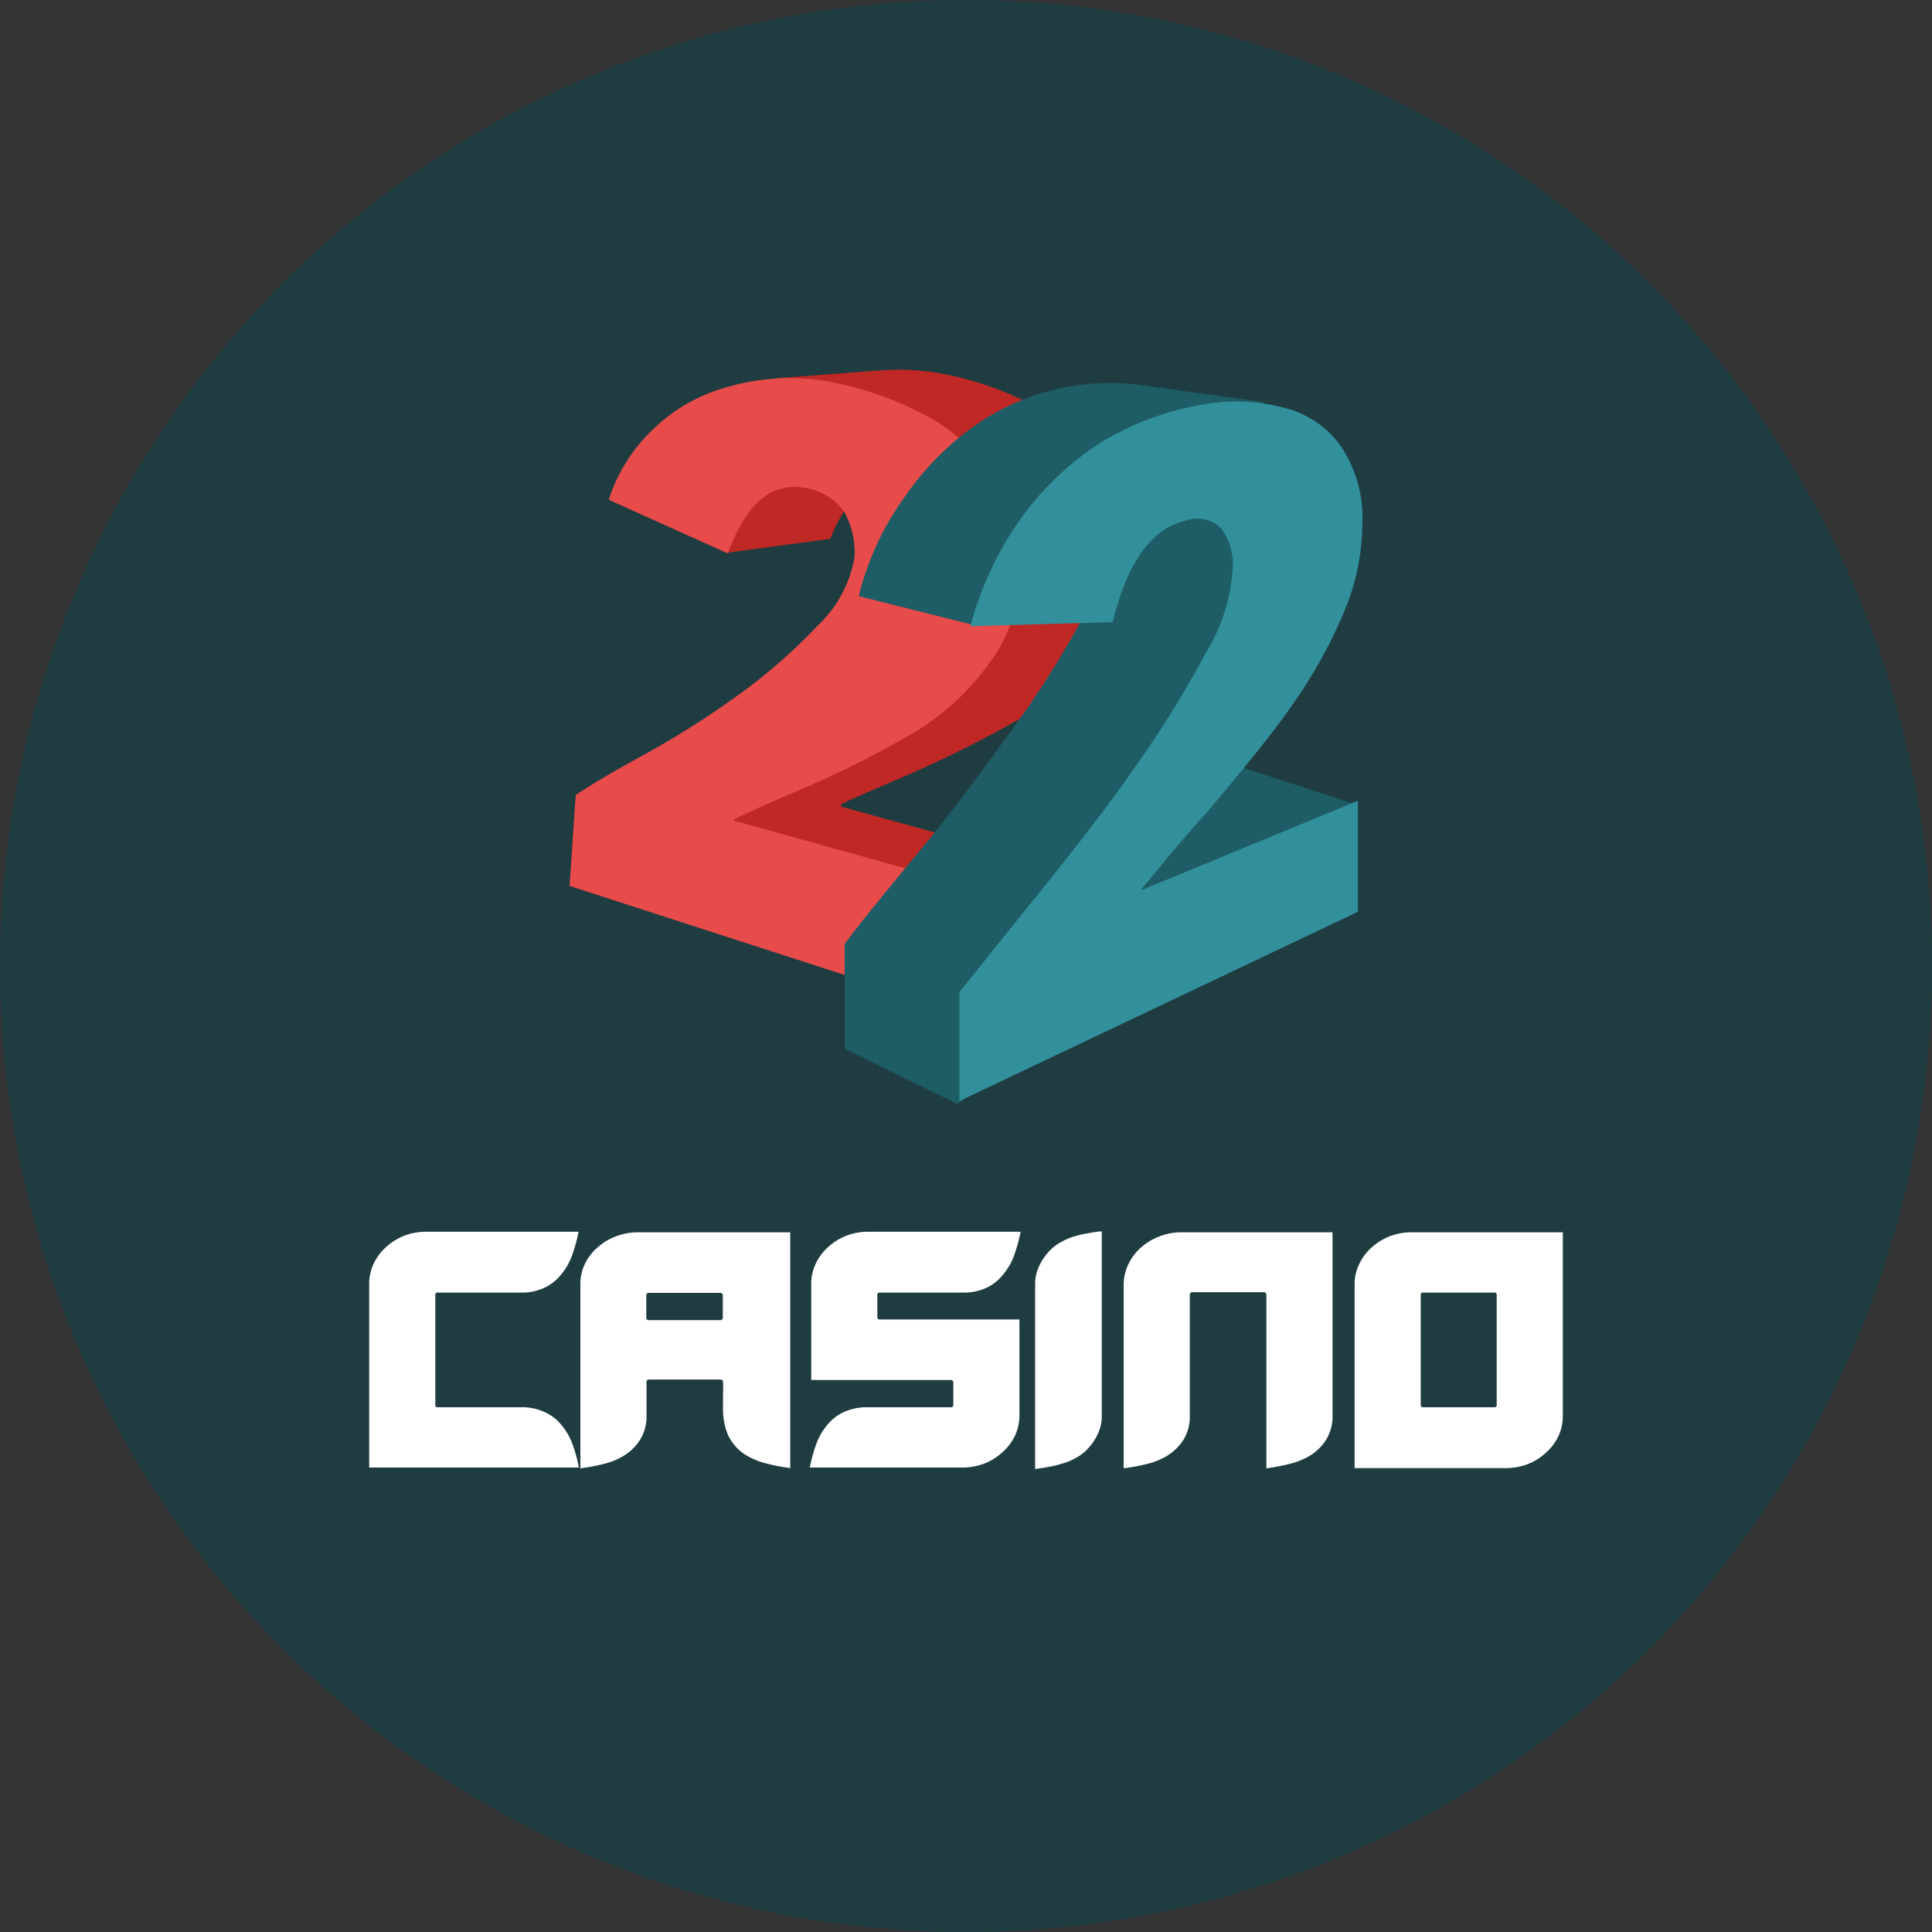 <svg xmlns="http://www.w3.org/2000/svg" width="175" height="175" viewBox="0 0 175 175"><rect x="0" y="0" width="175" height="175" fill="#333333" stroke="none"/><defs><style>.cls-1{fill:#1f3c41;}.cls-2{fill:#bf2824;}.cls-3{fill:#e74b4a;}.cls-4{fill:#1e5d65;}.cls-5{fill:#32909d;}.cls-6{fill:#fff;}</style></defs><g id="Шар_2" data-name="Шар 2"><g id="Шар_1-2" data-name="Шар 1"><circle class="cls-1" cx="87.5" cy="87.5" r="87.5"/><path class="cls-2" d="M82.66,70a105.46,105.46,0,0,0,9.66-4.86,27.71,27.71,0,0,0,6.51-5.74,13.29,13.29,0,0,0,3-7.92A14.82,14.82,0,0,0,100,42.89a18.55,18.55,0,0,0-6.33-6.12,28.62,28.62,0,0,0-9.12-3.05,21,21,0,0,0-4.69-.17H79.7l-9.37.71-4.79,6.65v1.61a7,7,0,0,0-.74,1.8l.92.35.19,5.39,9.3-1.25c1.68-4.32,4.28-6.11,7.45-5.58a5.58,5.58,0,0,1,2,.74,5.46,5.46,0,0,1,1.53,1.42,7.49,7.49,0,0,1,.94,4.13c-.19,2-1.3,4-3.16,6.29a50,50,0,0,1-7.26,6.29,84.17,84.17,0,0,1-8.55,5.39c-2.8,1.61-4.84,2.88-6.15,3.59l-.55,8.27L98.27,90.66,99,79.35,76.18,73.06v-.18C76.7,72.53,78.93,71.63,82.66,70Z"/><path class="cls-3" d="M88.8,92.29l.92-11.49L66.48,74.33v-.14C67,74,69.08,72.94,73,71.32a95.2,95.2,0,0,0,9.85-5,22.48,22.48,0,0,0,6.51-5.92,13.83,13.83,0,0,0,3-7.92,14.1,14.1,0,0,0-2.08-8.78,16.31,16.31,0,0,0-6.51-6.11,30.15,30.15,0,0,0-9.07-3.09,20.22,20.22,0,0,0-8.75.54,15.33,15.33,0,0,0-6.7,3.76,15.07,15.07,0,0,0-4.11,6.47l10.79,4.86c1.67-4.53,3.91-6.47,7-5.93a5.38,5.38,0,0,1,2,.73,5.32,5.32,0,0,1,1.53,1.42,7.59,7.59,0,0,1,.94,4.14A11.11,11.11,0,0,1,74,56.73,49.59,49.59,0,0,1,66.81,63a83,83,0,0,1-8.54,5.4c-3,1.62-5,2.87-6.12,3.6l-.56,8.25Z"/><path class="cls-4" d="M110.74,68.94l5.76-18.5-2.78-7.19-2.6.4a11.5,11.5,0,0,0-1-3.82l4.46-3.39L102.9,34.82a21.46,21.46,0,0,0-14.15,3.42,25.61,25.61,0,0,0-6.7,6.63A26,26,0,0,0,77.78,54L88,56.56l12-9c0,.37.18.91.18,1.45a17.72,17.72,0,0,1-2.23,7.18,88.6,88.6,0,0,1-6.14,9.71c-2.61,3.58-5.21,7.18-8.37,11S78,83.49,76.51,85.5V95l10.21,5,36.09-27.14Z"/><path class="cls-5" d="M123,82.59V72.53l-19.55,8.08v-.18c.56-.54,2.43-3.05,6-7,3.35-4,6-7.19,7.81-9.88a43.17,43.17,0,0,0,4.47-8.09,20.78,20.78,0,0,0,1.67-7.92,11.68,11.68,0,0,0-1.86-7,8.83,8.83,0,0,0-5.21-3.6,17.17,17.17,0,0,0-8-.18,26,26,0,0,0-8.74,3.4,26.78,26.78,0,0,0-7.26,7,30.29,30.29,0,0,0-4.43,9.56l12.89-.37c1.3-5.39,3.51-8.44,6.51-9.16a3.12,3.12,0,0,1,1.79-.15,3,3,0,0,1,1.56.87,5.48,5.48,0,0,1,1,3.65,16.39,16.39,0,0,1-2.41,7.54,94.64,94.64,0,0,1-6.33,10.24c-2.61,3.78-5.58,7.54-8.75,11.5-3.35,4.13-5.76,7.18-7.25,9v9.89Z"/><path class="cls-6" d="M39.64,117.08l7.52,0a4.8,4.8,0,0,0,2.17-.44,4.29,4.29,0,0,0,1.5-1.2,5.7,5.7,0,0,0,1-1.76,15.17,15.17,0,0,0,.58-2.11H38.58a5.58,5.58,0,0,0-1.93.35,5.46,5.46,0,0,0-1.64,1,4.74,4.74,0,0,0-1.14,1.5,4.18,4.18,0,0,0-.43,1.93v16.58h19a14.44,14.44,0,0,0-.58-2.11,5.85,5.85,0,0,0-1-1.74,4.11,4.11,0,0,0-1.52-1.17,4.8,4.8,0,0,0-2.17-.44H39.64a.19.19,0,0,1-.21-.22v-9.94C39.43,117.16,39.5,117.08,39.64,117.08Z"/><path class="cls-6" d="M55.76,112a5.15,5.15,0,0,0-1.64,1A4.59,4.59,0,0,0,53,114.44a4.21,4.21,0,0,0-.43,1.93V133a17.2,17.2,0,0,0,2.12-.4,6.17,6.17,0,0,0,1.91-.8,4.52,4.52,0,0,0,1.4-1.42,4,4,0,0,0,.56-2.18v-3a.21.21,0,0,1,.24-.24h6.45a.21.21,0,0,1,.24.24,11.18,11.18,0,0,1,0,1.15c0,.38,0,.76,0,1.16a6.08,6.08,0,0,0,.46,2.49,4.4,4.4,0,0,0,1.31,1.6,6.25,6.25,0,0,0,1.93.9,15.33,15.33,0,0,0,2.39.47V111.62H57.69A5.58,5.58,0,0,0,55.76,112Zm2.78,5.36a.22.22,0,0,1,.24-.25h6.45a.22.22,0,0,1,.24.25v2c0,.14-.08.22-.24.22H58.78c-.16,0-.24-.08-.24-.22Z"/><path class="cls-6" d="M79.69,117.08l7.51,0a4.8,4.8,0,0,0,2.17-.44,4.2,4.2,0,0,0,1.5-1.2,5.7,5.7,0,0,0,1-1.76,15.17,15.17,0,0,0,.58-2.11H78.62a5.58,5.58,0,0,0-1.93.35,5.46,5.46,0,0,0-1.64,1,4.74,4.74,0,0,0-1.14,1.5,4.18,4.18,0,0,0-.43,1.93V125H86.13c.15,0,.22.09.22.25v2a.2.2,0,0,1-.22.22H78.62a5,5,0,0,0-2.2.44,4.17,4.17,0,0,0-1.49,1.17,5.64,5.64,0,0,0-1,1.74,14.44,14.44,0,0,0-.58,2.11H87.2a5.55,5.55,0,0,0,1.9-.34,5.19,5.19,0,0,0,1.65-1,4.72,4.72,0,0,0,1.16-1.49,4.34,4.34,0,0,0,.43-1.94v-8.64H79.69c-.15,0-.22-.08-.22-.25v-2C79.47,117.16,79.54,117.08,79.69,117.08Z"/><path class="cls-6" d="M97.29,112a5.53,5.53,0,0,0-1.15.49,4,4,0,0,0-1,.74,5,5,0,0,0-1,1.42,3.75,3.75,0,0,0-.38,1.69v16.72c.4-.05.81-.11,1.23-.19a8.49,8.49,0,0,0,1.23-.3,5,5,0,0,0,1.19-.49,3.89,3.89,0,0,0,1-.73,5.11,5.11,0,0,0,1-1.4,3.77,3.77,0,0,0,.39-1.71v-16.7c-.41,0-.82.1-1.26.17A8.18,8.18,0,0,0,97.29,112Z"/><path class="cls-6" d="M105,112a5.31,5.31,0,0,0-1.65,1,4.7,4.7,0,0,0-1.13,1.49,4.22,4.22,0,0,0-.44,1.93V133a17.72,17.72,0,0,0,2.13-.4,6.27,6.27,0,0,0,1.91-.8,4.62,4.62,0,0,0,1.4-1.42,4,4,0,0,0,.55-2.18v-10.9a.23.23,0,0,1,.25-.25h6.45a.22.22,0,0,1,.24.25V133a18,18,0,0,0,2.1-.4,6.5,6.5,0,0,0,1.93-.8,4.52,4.52,0,0,0,1.4-1.42,4,4,0,0,0,.56-2.18V111.62H106.94A5.54,5.54,0,0,0,105,112Z"/><path class="cls-6" d="M127.84,111.62a5.58,5.58,0,0,0-1.93.35,5.46,5.46,0,0,0-1.64,1,4.74,4.74,0,0,0-1.14,1.5,4.18,4.18,0,0,0-.43,1.93v16.58h13.72a5.61,5.61,0,0,0,1.91-.34,5.14,5.14,0,0,0,1.64-1,4.72,4.72,0,0,0,1.16-1.49,4.34,4.34,0,0,0,.43-1.94V111.62Zm7.73,15.63a.19.19,0,0,1-.21.22h-6.45a.2.2,0,0,1-.22-.22v-9.94c0-.15.07-.23.22-.23h6.45c.14,0,.21.08.21.23Z"/></g></g></svg>